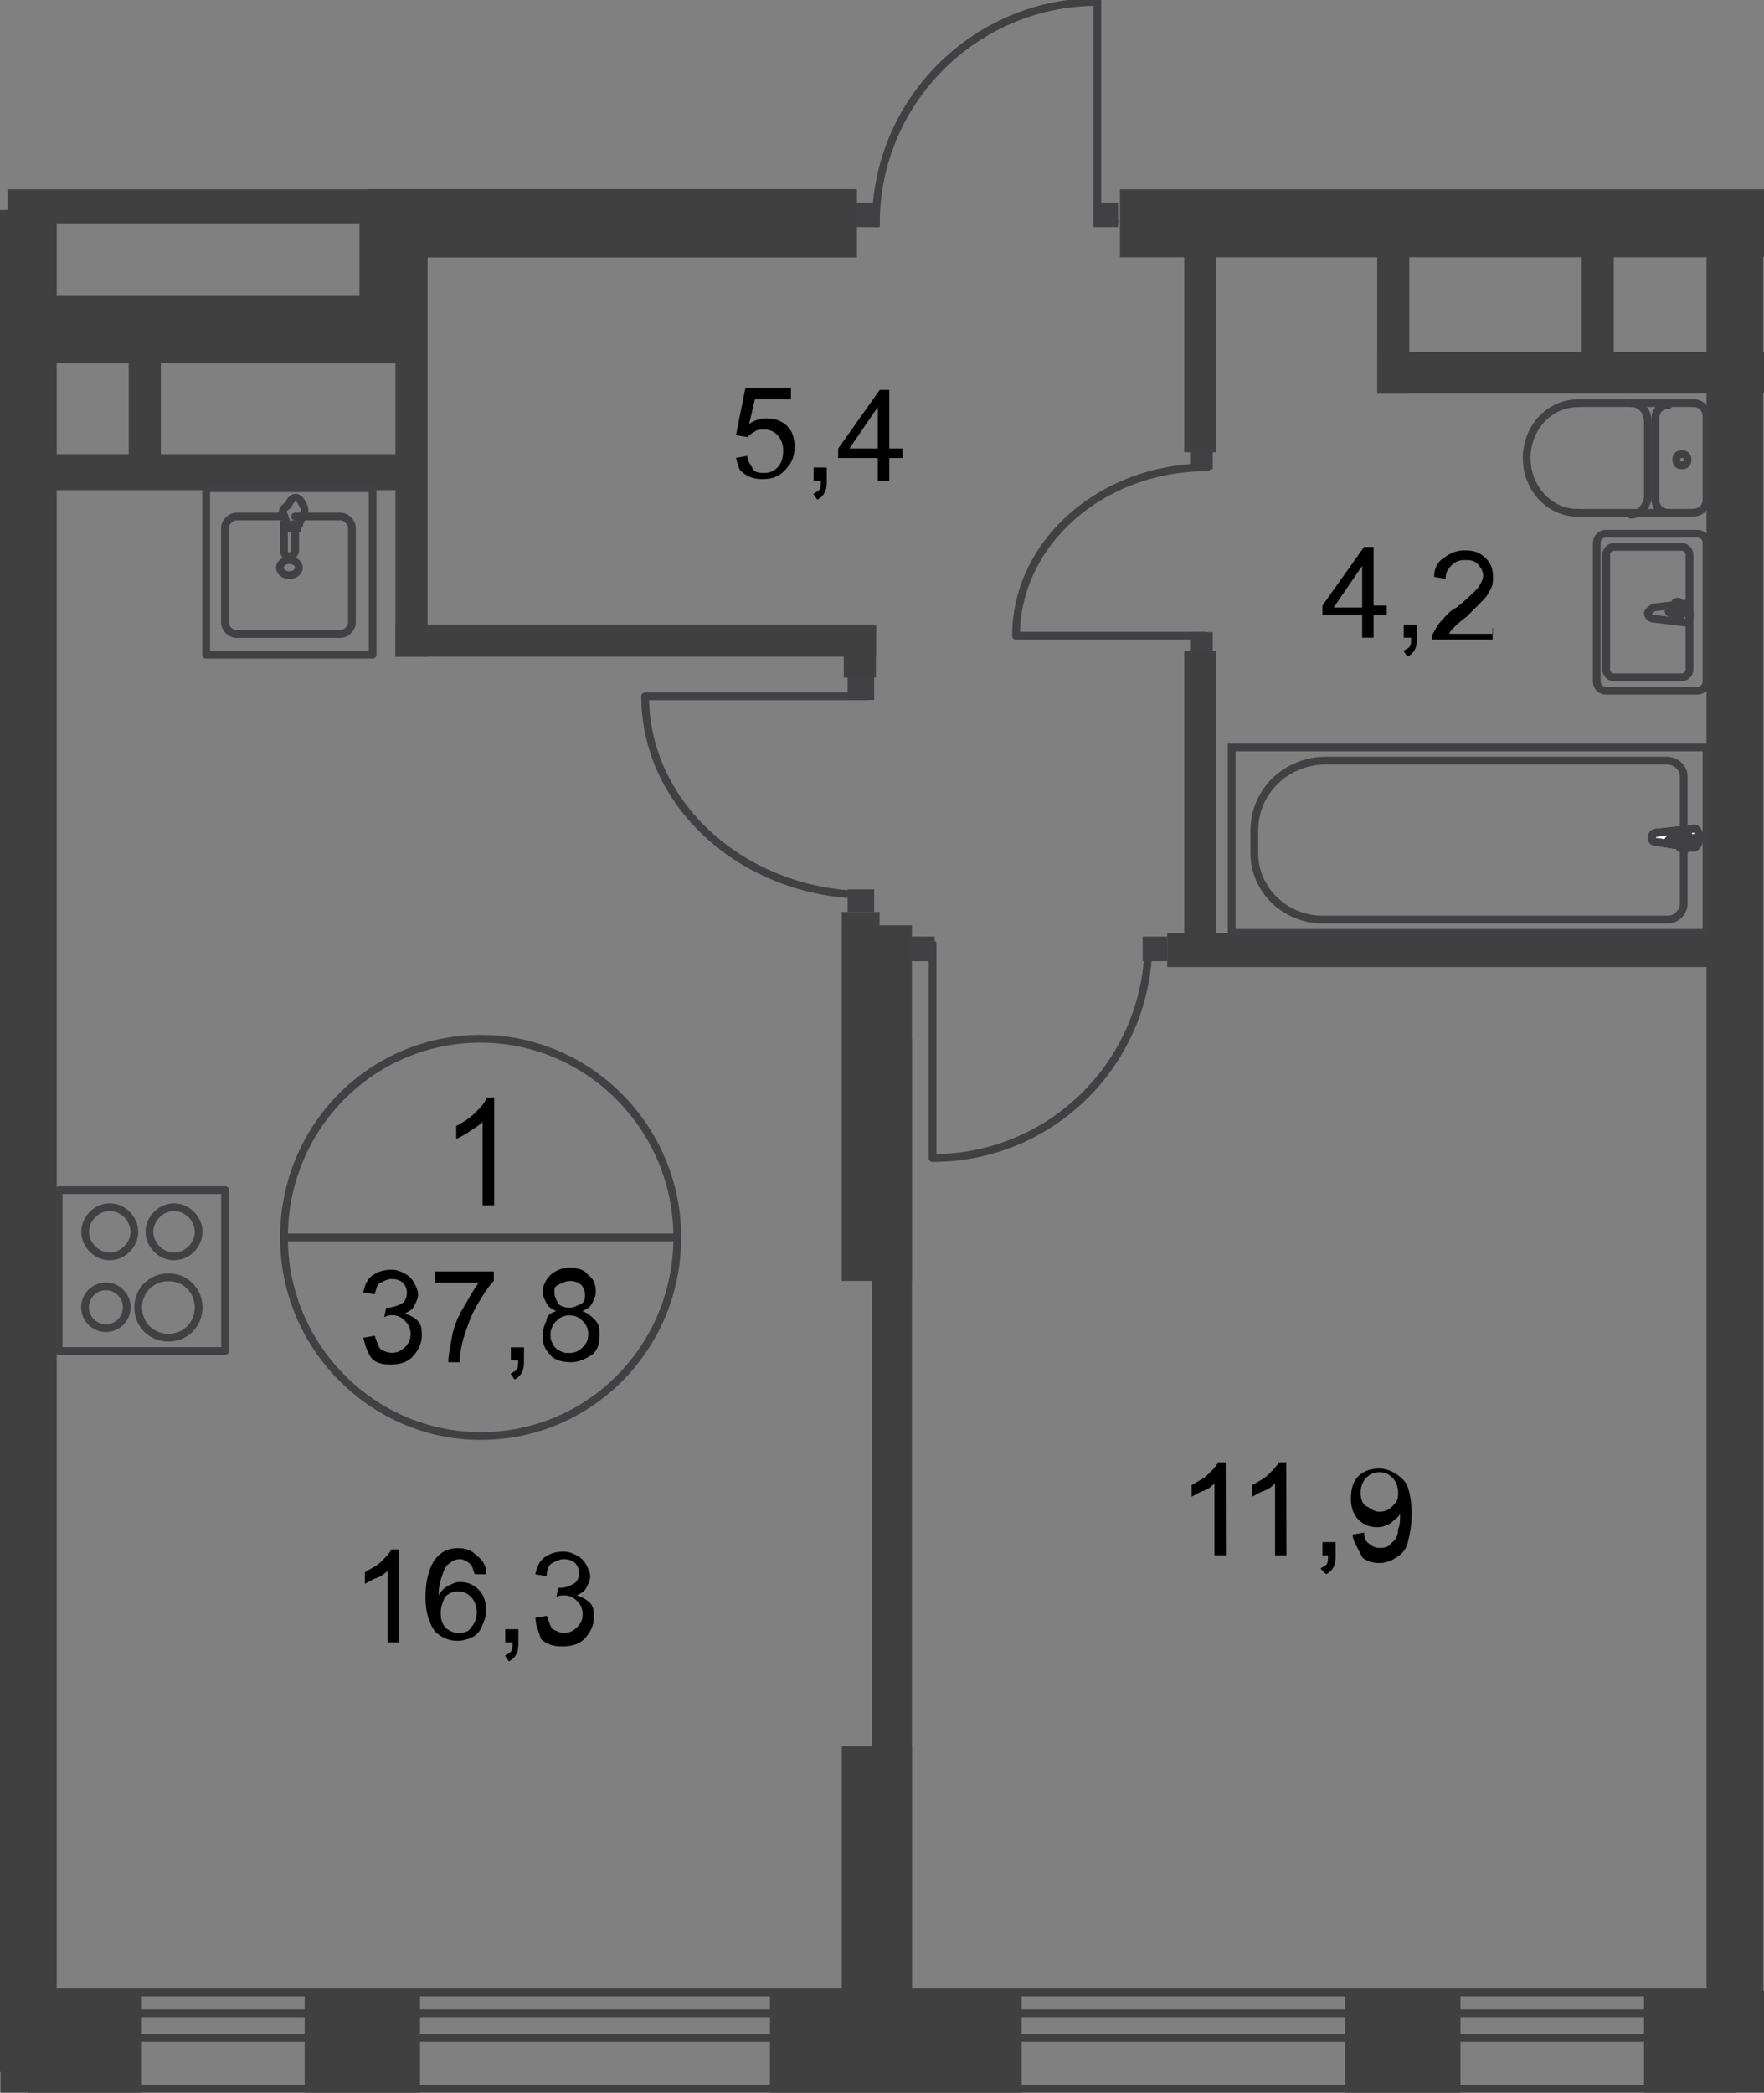 <?xml version="1.0" encoding="utf-8"?>
<!-- Generator: Adobe Illustrator 26.0.0, SVG Export Plug-In . SVG Version: 6.00 Build 0)  -->
<svg version="1.1" id="Слой_1" xmlns="http://www.w3.org/2000/svg" xmlns:xlink="http://www.w3.org/1999/xlink" x="0px" y="0px"
	 viewBox="0 0 911.3 1081" style="enable-background:new 0 0 911.3 1081;" xml:space="preserve">
<rect x="0" y="0" width="911.3" height="1081" fill="#808080" stroke="none"/>
<style type="text/css">
	.st0{fill-rule:evenodd;clip-rule:evenodd;fill:#404041;}
	.st1{fill:none;stroke:#414042;stroke-width:4;stroke-miterlimit:22.926;}
	.st2{fill:#FFFFFF;}
	.st3{fill:none;stroke:#414042;stroke-width:4;stroke-linecap:round;stroke-linejoin:round;stroke-miterlimit:10;}
	.st4{fill:#414042;}
	.st5{fill:none;stroke:#404041;stroke-width:4;stroke-miterlimit:22.926;}
</style>
<polyline class="st0" points="911.3,1081 849.3,1081 849.3,1028.2 911.3,1028.2 "/>
<rect x="397.8" y="1028.2" class="st0" width="130" height="52.8"/>
<rect x="157.4" y="1028.2" class="st0" width="59.6" height="52.8"/>
<polyline class="st0" points="0.3,1028.2 73.3,1028.2 73.3,1081 0.3,1081 "/>
<rect y="108.5" class="st0" width="29.3" height="961.7"/>
<rect x="881.6" y="108.5" class="st0" width="29.3" height="961.7"/>
<polyline class="st0" points="911.3,132.9 578.6,132.9 578.6,97.8 911.3,97.8 "/>
<rect x="189.6" y="97.8" class="st0" width="253.1" height="35.2"/>
<rect x="3.9" y="97.8" class="st0" width="437.9" height="17.6"/>
<rect x="15.6" y="152.5" class="st0" width="204.3" height="35.2"/>
<rect x="185.7" y="112.4" class="st0" width="34.2" height="75.3"/>
<rect x="16.6" y="234.6" class="st0" width="197.4" height="18.6"/>
<rect x="66.5" y="168.1" class="st0" width="16.6" height="75.3"/>
<rect x="204.3" y="122.2" class="st0" width="16.6" height="217"/>
<rect x="204.3" y="322.6" class="st0" width="248.3" height="16.6"/>
<rect x="435.9" y="322.6" class="st0" width="16.6" height="27.4"/>
<rect x="611.8" y="336.2" class="st0" width="16.6" height="154.4"/>
<rect x="611.8" y="124.1" class="st0" width="16.6" height="109.5"/>
<rect x="434.9" y="478" class="st0" width="36.2" height="183.7"/>
<rect x="450.6" y="536.6" class="st0" width="20.5" height="538.5"/>
<rect x="434.9" y="902.1" class="st0" width="36.2" height="167.1"/>
<polyline class="st0" points="896.9,499.5 603,499.5 603,481.9 896.9,481.9 "/>
<rect x="817.1" y="114.4" class="st0" width="16.6" height="77.2"/>
<polyline class="st0" points="911.3,203.3 711.5,203.3 711.5,181.8 911.3,181.8 "/>
<rect x="636.3" y="386.1" class="st1" width="245.3" height="95.8"/>
<path class="st1" d="M685.1,392.9h175.9c4.9,0,8.8,3.9,8.8,7.8v66.5c0,3.9-3.9,7.8-7.8,7.8H683.2c-19.5,0-35.2-15.6-35.2-34.2v-11.7
	C648,408.6,664.6,392.9,685.1,392.9z"/>
<path class="st2" d="M856.2,435l18.6,2.9c3.9,0,3.9-10.8,0-9.8l-18.6,2c-2,0-2.9,1-2.9,2.9C853.2,434,854.2,435,856.2,435z"/>
<path class="st1" d="M856.2,435l18.6,2.9c3.9,0,3.9-10.8,0-9.8l-18.6,2c-2,0-2.9,1-2.9,2.9C853.2,434,854.2,435,856.2,435z"/>
<path class="st1" d="M856.2,435l18.6,2.9c3.9,0,3.9-10.8,0-9.8l-18.6,2c-2,0-2.9,1-2.9,2.9C853.2,434,854.2,435,856.2,435z"/>
<path class="st1" d="M856.2,435l18.6,2.9c3.9,0,3.9-10.8,0-9.8l-18.6,2c-2,0-2.9,1-2.9,2.9C853.2,434,854.2,435,856.2,435z"/>
<path class="st3" d="M856.2,435l18.6,2.9c3.9,0,3.9-10.8,0-9.8l-18.6,2c-2,0-2.9,1-2.9,2.9C853.2,434,854.2,435,856.2,435z"/>
<path class="st2" d="M869.9,438.9L869.9,438.9c1,0,2-1,2-1V435h3.9c1,0,2-1,2-1c0-1-1-1-2-1h-3.9v-2.9c0-1-1-1-2-1c-1,0-2,1-2,1v2.9
	H864c-1,0-2,1-2,1c0,1,1,1,2,1h3.9v2.9C868.9,437.9,869.9,438.9,869.9,438.9z"/>
<path class="st3" d="M869.9,438.9L869.9,438.9c1,0,2-1,2-1V435h3.9c1,0,2-1,2-1c0-1-1-1-2-1h-3.9v-2.9c0-1-1-1-2-1c-1,0-2,1-2,1v2.9
	H864c-1,0-2,1-2,1c0,1,1,1,2,1h3.9v2.9C868.9,437.9,869.9,438.9,869.9,438.9z"/>
<path class="st3" d="M869.9,438.9L869.9,438.9c1,0,2-1,2-1V435h3.9c1,0,2-1,2-1c0-1-1-1-2-1h-3.9v-2.9c0-1-1-1-2-1c-1,0-2,1-2,1v2.9
	H864c-1,0-2,1-2,1c0,1,1,1,2,1h3.9v2.9C868.9,437.9,869.9,438.9,869.9,438.9z"/>
<path class="st3" d="M869.9,438.9L869.9,438.9c1,0,2-1,2-1V435h3.9c1,0,2-1,2-1c0-1-1-1-2-1h-3.9v-2.9c0-1-1-1-2-1c-1,0-2,1-2,1v2.9
	H864c-1,0-2,1-2,1c0,1,1,1,2,1h3.9v2.9C868.9,437.9,869.9,438.9,869.9,438.9z"/>
<path class="st3" d="M869.9,438.9L869.9,438.9c1,0,2-1,2-1V435h3.9c1,0,2-1,2-1c0-1-1-1-2-1h-3.9v-2.9c0-1-1-1-2-1c-1,0-2,1-2,1v2.9
	H864c-1,0-2,1-2,1c0,1,1,1,2,1h3.9v2.9C868.9,437.9,869.9,438.9,869.9,438.9z"/>
<path class="st3" d="M854.2,313.8l16.6-2c2.9,0,2.9,10.8,0,9.8l-16.6-2c-1,0-2.9-1-2.9-2.9C851.3,315.7,853.2,314.7,854.2,313.8z"/>
<path class="st3" d="M866.9,310.8L866.9,310.8c1,0,1,1,1,1v2.9h2.9c1,0,1,1,1,1l-1,1h-2.9v2.9c0,1-1,1-1,1c-1,0-1-1-1-1v-2.9H863
	c-1,0-1-1-1-1l1-1h2.9v-2.9C865,310.8,866,310.8,866.9,310.8z"/>
<path class="st3" d="M829.8,356.8h46.9c2.9,0,4.9-2,4.9-4.9v-71.3c0-2.9-2-4.9-4.9-4.9h-46.9c-2.9,0-4.9,2-4.9,4.9v71.3
	C824.9,354.8,826.9,356.8,829.8,356.8z"/>
<path class="st3" d="M833.7,349.9h35.2c2,0,3.9-2,3.9-3.9v-59.6c0-2-2-3.9-3.9-3.9h-35.2c-2,0-3.9,2-3.9,3.9V346
	C829.8,348,831.7,349.9,833.7,349.9z"/>
<path class="st3" d="M874.8,208.2c3.9,0,6.8,2.9,6.8,6.8"/>
<line class="st3" x1="874.8" y1="208.2" x2="815.1" y2="208.2"/>
<path class="st3" d="M815.1,264.9c-14.7,0-26.4-12.7-26.4-28.3s11.7-28.3,26.4-28.3"/>
<line class="st3" x1="815.1" y1="264.9" x2="874.8" y2="264.9"/>
<path class="st3" d="M881.6,258c0,3.9-2.9,6.8-6.8,6.8"/>
<line class="st3" x1="881.6" y1="259" x2="881.6" y2="216"/>
<path class="st3" d="M871.8,237.5c0,2-1,2.9-2.9,2.9c-2,0-2.9-1-2.9-2.9c0-2,1-2.9,2.9-2.9C870.8,234.6,871.8,235.6,871.8,237.5z"/>
<path class="st3" d="M862,264.9c-3.9,0-6.8-2.9-6.8-6.8"/>
<line class="st3" x1="855.2" y1="259" x2="855.2" y2="216"/>
<path class="st3" d="M855.2,216c0-3.9,2.9-6.8,6.8-6.8"/>
<path class="st3" d="M842.5,208.2c4.9,0,8.8,3.9,8.8,9.8"/>
<line class="st3" x1="851.3" y1="219" x2="851.3" y2="256.1"/>
<path class="st3" d="M851.3,256.1c0,4.9-3.9,9.8-8.8,9.8"/>
<path class="st3" d="M452.5,115.4C452.5,51.8,504.3,1,566.9,1"/>
<polyline class="st3" points="566.9,1 566.9,114.4 575.7,114.4 "/>
<rect x="564.9" y="104.6" class="st4" width="12.7" height="12.7"/>
<rect x="441.8" y="104.6" class="st4" width="12.7" height="12.7"/>
<path class="st3" d="M593.3,486.8c0,61.6-49.8,111.4-111.4,111.4"/>
<polyline class="st3" points="481.8,598.2 481.8,487.7 473,487.7 "/>
<rect x="470.1" y="483.8" class="st4" width="12.7" height="12.7"/>
<rect x="590.3" y="483.8" class="st4" width="12.7" height="12.7"/>
<path class="st3" d="M623.6,241.4c-54.7,0-98.7,39.1-98.7,87"/>
<polyline class="st3" points="524.9,328.4 622.6,328.4 622.6,334.3 "/>
<rect x="614.8" y="326.5" class="st4" width="11.7" height="9.8"/>
<rect x="614.8" y="232.6" class="st4" width="11.7" height="9.8"/>
<path class="st3" d="M448.6,462.3c-63.5,0-115.3-45.9-115.3-102.6"/>
<polyline class="st3" points="333.3,359.7 447.6,359.7 447.6,352.9 "/>
<rect x="437.9" y="349.9" class="st4" width="13.7" height="11.7"/>
<rect x="437.9" y="459.4" class="st4" width="13.7" height="11.7"/>
<rect x="434.9" y="471.1" class="st0" width="19.5" height="189.6"/>
<line class="st5" x1="896.9" y1="1079" x2="14.6" y2="1079"/>
<line class="st5" x1="14.6" y1="1029.2" x2="896.9" y2="1029.2"/>
<line class="st5" x1="896.9" y1="1052.7" x2="14.6" y2="1052.7"/>
<line class="st5" x1="14.6" y1="1040" x2="896.9" y2="1040"/>
<path class="st3" d="M56.7,649c-6.8,0-12.7-5.9-12.7-12.7c0-6.8,5.9-12.7,12.7-12.7s12.7,5.9,12.7,12.7
	C69.4,643.1,63.5,649,56.7,649z"/>
<rect x="30.3" y="614.8" class="st3" width="86" height="83.1"/>
<path class="st3" d="M54.7,686.1c-5.9,0-10.8-4.9-10.8-10.8s4.9-10.8,10.8-10.8s10.8,4.9,10.8,10.8
	C65.5,681.3,60.6,686.1,54.7,686.1z"/>
<path class="st3" d="M87,691c-8.8,0-15.6-6.8-15.6-15.6s6.8-15.6,15.6-15.6c8.8,0,15.6,6.8,15.6,15.6C102.6,684.2,95.8,691,87,691z"
	/>
<path class="st3" d="M89.9,649c-6.8,0-12.7-5.9-12.7-12.7c0-6.8,5.9-12.7,12.7-12.7s12.7,5.9,12.7,12.7
	C102.6,643.1,96.8,649,89.9,649z"/>
<path class="st3" d="M145.6,266.8h-23.5c-2.9,0-5.9,2.9-5.9,5.9v48.9c0,2.9,2.9,5.9,5.9,5.9h53.8c2.9,0,5.9-2.9,5.9-5.9v-48.9
	c0-2.9-2.9-5.9-5.9-5.9h-23.5"/>
<path class="st1" d="M154.4,293.2c0-2-2-3.9-4.9-3.9s-4.9,2-4.9,3.9c0,2,2,3.9,4.9,3.9S154.4,295.2,154.4,293.2z"/>
<path class="st1" d="M152.5,268.8v15.6c0,1-1,2.9-2.9,2.9c-2,0-2.9-1-2.9-2.9v-15.6"/>
<path class="st1" d="M146.6,265.9c1,2,1,3.9,2,4.9c0,1,0,1,1,2l0,0c0,0,0,0,1,0h1h1c0,0,0,0,1,0l0,0c0,0,0-1,1-2c0-1,1-2,2-4.9
	c1-2,1-2.9,0-4.9c-1-2-2-3.9-3.9-3.9c-2,0-2.9,2-3.9,3.9C145.6,262.9,145.6,264.9,146.6,265.9z"/>
<rect x="106.5" y="252.2" class="st3" width="86" height="86"/>
<g>
	<path d="M380.2,236.5l5.9-1c0,2.9,2,4.9,2.9,6.8c1,2,3.9,2,5.9,2c2.9,0,4.9-1,6.8-2.9c2-2,2.9-4.9,2.9-8.8c0-2.9-1-5.9-2.9-7.8
		c-2-2-3.9-2.9-6.8-2.9c-2,0-3.9,0-4.9,1c-2,1-2.9,2-3.9,2.9l-5.9-1l4.9-24.4h23.5v5.9H390L387,219c2.9-2,5.9-2.9,8.8-2.9
		c3.9,0,7.8,1,10.8,3.9s3.9,6.8,3.9,10.8s-1,7.8-3.9,10.8c-2.9,3.9-6.8,5.9-12.7,5.9c-3.9,0-7.8-1-10.8-3.9
		C382.2,243.4,381.2,240.5,380.2,236.5z"/>
	<path d="M420.3,248.3v-6.8h6.8v6.8c0,2,0,3.9-1,5.9s-2,2.9-3.9,3.9l-2-2.9c1-1,2-1,2.9-2s1-2.9,1-4.9H420.3z"/>
	<path d="M453.5,248.3v-11.7H433v-4.9l21.5-30.3h4.9v30.3h6.8v4.9h-6.8v11.7H453.5z M453.5,231.7v-21.5l-14.7,21.5H453.5z"/>
</g>
<g>
	<path d="M703.7,329.4v-11.7h-20.5v-4.9l21.5-30.3h4.9v30.3h6.8v4.9h-6.8v11.7H703.7z M703.7,312.8v-20.5L689,313.8h14.7V312.8z"/>
	<path d="M725.2,329.4v-6.8h6.8v6.8c0,2,0,3.9-1,5.9c-1,2-2,2.9-3.9,3.9l-2-2.9c1-1,2-1,2.9-2c1-1,1-2.9,1-4.9H725.2z"/>
	<path d="M771.1,324.5v5.9h-31.3c0-1,0-2.9,1-3.9c1-2,2-3.9,3.9-5.9s3.9-4.9,7.8-6.8c4.9-3.9,8.8-7.8,10.8-9.8
		c2-2.9,2.9-4.9,2.9-6.8s-1-3.9-2.9-5.9c-2-2-3.9-2-6.8-2s-4.9,1-6.8,2.9c-2,2-2.9,3.9-2.9,6.8l-5.9-1c0-4.9,2-7.8,4.9-9.8
		s5.9-3.9,10.8-3.9s7.8,1,10.8,3.9s3.9,5.9,3.9,9.8c0,2,0,3.9-1,5.9c-1,2-2,3.9-3.9,5.9c-2,2-4.9,4.9-8.8,8.8
		c-3.9,2.9-5.9,4.9-6.8,5.9c-1,1-2,2-2,2.9h22.5V324.5z"/>
</g>
<rect x="711.5" y="114.4" class="st0" width="16.6" height="88.9"/>
<path class="st3" d="M349.9,639.2c0,56.7-45,102.6-101.6,102.6c-55.7,0-101.6-45.9-101.6-102.6c0-56.7,45-102.6,101.6-102.6
	C304,536.6,349.9,582.5,349.9,639.2z"/>
<line class="st3" x1="146.6" y1="639.2" x2="349.9" y2="639.2"/>
<g>
	<path d="M256.1,622.6h-6.8v-43c-2,2-3.9,2.9-6.8,4.9c-2.9,2-4.9,2.9-6.8,3.9v-6.8c3.9-2,6.8-3.9,9.8-6.8c2.9-2.9,4.9-4.9,5.9-7.8
		h3.9v55.7H256.1z"/>
</g>
<g>
	<path d="M187.7,691l5.9-1c1,2.9,2,5.9,2.9,6.8c1,1,3.9,2,5.9,2c2.9,0,4.9-1,6.8-2.9c2-2,2.9-3.9,2.9-6.8c0-2.9-1-4.9-2.9-6.8
		c-2-2-3.9-2.9-6.8-2.9c-1,0-2,0-3.9,1l1-4.9h1c2,0,4.9-1,6.8-2s2.9-2.9,2.9-5.9c0-2-1-3.9-2-4.9c-1-1-2.9-2-5.9-2c-2,0-3.9,1-5.9,2
		c-2,1-2,3.9-2.9,5.9l-5.9-1c1-3.9,2-6.8,4.9-8.8s5.9-2.9,9.8-2.9c2.9,0,4.9,1,6.8,2c2,1,3.9,2.9,4.9,4.9c1,2,2,3.9,2,5.9
		c0,2-1,3.9-2,5.9c-1,2-2.9,2.9-4.9,3.9c2.9,1,4.9,2,6.8,3.9c2,2,2,4.9,2,7.8c0,3.9-2,7.8-4.9,10.8c-2.9,2.9-6.8,3.9-11.7,3.9
		c-3.9,0-7.8-1-9.8-3.9C189.6,697.9,188.6,694.9,187.7,691z"/>
	<path d="M224.8,662.7v-5.9h30.3v4.9c-2.9,2.9-5.9,7.8-8.8,12.7c-2.9,4.9-4.9,10.8-6.8,16.6c-1,3.9-2,7.8-2,12.7h-5.9
		c0-3.9,1-7.8,2-13.7c1-4.9,2.9-9.8,5.9-14.7c2.9-4.9,4.9-8.8,7.8-12.7H224.8z"/>
	<path d="M263.9,702.8v-6.8h6.8v6.8c0,2,0,3.9-1,5.9c-1,2-2,2.9-3.9,3.9l-2-2.9c1-1,2-1,2.9-2c1-1,1-2.9,1-4.9H263.9z"/>
	<path d="M287.3,677.3c-2-1-3.9-2-4.9-3.9c-1-2-2-3.9-2-5.9c0-2.9,1-5.9,3.9-8.8c2-2,5.9-3.9,9.8-3.9c3.9,0,7.8,1,9.8,3.9
		c2.9,2,3.9,4.9,3.9,8.8c0,2-1,3.9-2,5.9c-1,2-2.9,2.9-4.9,3.9c2.9,1,4.9,2.9,6.8,4.9c2,2,2,4.9,2,7.8c0,3.9-1,7.8-3.9,9.8
		c-2.9,2-6.8,3.9-10.8,3.9s-8.8-1-10.8-3.9c-2.9-2.9-3.9-5.9-3.9-9.8c0-2.9,1-5.9,2-7.8C282.5,679.3,284.4,678.3,287.3,677.3z
		 M284.4,689.1c0,2,0,2.9,1,4.9c1,2,2,2.9,3.9,3.9c2,1,2.9,1,4.9,1c2.9,0,4.9-1,6.8-2.9c2-2,2.9-3.9,2.9-6.8c0-2.9-1-4.9-2.9-6.8
		c-2-2-3.9-2.9-6.8-2.9s-4.9,1-6.8,2.9C285.4,684.2,284.4,687.1,284.4,689.1z M286.4,667.6c0,2,1,3.9,2,5.9c1,1,2.9,2,5.9,2
		c2,0,3.9-1,5.9-2c2-1,2-2.9,2-4.9c0-2-1-3.9-2-4.9c-1-1-2.9-2-5.9-2c-2,0-3.9,1-5.9,2C286.4,664.6,286.4,665.6,286.4,667.6z"/>
</g>
<g>
	<path d="M206.2,848.4h-5.9v-37.1c-1,1-2.9,2.9-5.9,3.9c-2.9,1-3.9,2-5.9,2.9v-5.9c2.9-2,5.9-2.9,8.8-5.9c2-2,3.9-3.9,4.9-5.9h3.9
		L206.2,848.4L206.2,848.4z"/>
	<path d="M251.2,813.2h-5.9c-1-2-1-3.9-2-4.9c-2-2-3.9-2.9-5.9-2.9c-2,0-3.9,1-4.9,2c-2,1-2.9,2.9-3.9,5.9c-1,2.9-2,5.9-2,10.8
		c1-2,2.9-3.9,4.9-4.9c2-1,3.9-2,5.9-2c3.9,0,6.8,1,9.8,3.9s3.9,6.8,3.9,10.8c0,2.9-1,5.9-2,7.8c-1,2.9-2.9,4.9-4.9,5.9
		c-2,1-4.9,2-7.8,2c-4.9,0-8.8-2-11.7-4.9c-2.9-3.9-4.9-9.8-4.9-17.6c0-8.8,2-15.6,4.9-19.5c2.9-3.9,6.8-5.9,11.7-5.9
		c3.9,0,6.8,1,8.8,2.9C250.2,806.4,251.2,809.3,251.2,813.2z M227.7,832.7c0,2,0,3.9,1,5.9c1,2,2,2.9,3.9,3.9c2,1,2.9,1,4.9,1
		c2.9,0,4.9-1,5.9-2.9c2-2,2.9-4.9,2.9-7.8s-1-5.9-2.9-7.8c-2-2-3.9-2.9-6.8-2.9s-4.9,1-6.8,2.9
		C228.7,827.9,227.7,829.8,227.7,832.7z"/>
	<path d="M261,848.4v-6.8h6.8v6.8c0,2,0,3.9-1,5.9c-1,2-2,2.9-3.9,3.9l-2-2.9c1-1,2-1,2.9-2c1-1,1-2.9,1-4.9H261z"/>
	<path d="M276.6,835.7l5.9-1c1,2.9,2,5.9,2.9,6.8c2,1,3.9,2,5.9,2c2.9,0,4.9-1,6.8-2.9c2-2,2.9-3.9,2.9-6.8c0-2.9-1-4.9-2.9-6.8
		c-2-2-3.9-2.9-6.8-2.9c-1,0-2.9,0-3.9,1l1-4.9h1c2.9,0,4.9-1,6.8-2c2-1,2.9-2.9,2.9-5.9c0-2-1-3.9-2-4.9c-1-1-2.9-2-5.9-2
		c-2,0-3.9,1-5.9,2c-2,1-2.9,3.9-2.9,6.8l-5.9-1c1-3.9,2-6.8,4.9-8.8s5.9-2.9,9.8-2.9c2.9,0,4.9,1,6.8,2c2,1,3.9,2.9,4.9,4.9
		c1,2,2,3.9,2,5.9s-1,3.9-2,5.9c-1,2-2.9,2.9-4.9,3.9c2.9,1,4.9,2,6.8,3.9c2,2,2,4.9,2,7.8c0,3.9-2,7.8-4.9,10.8
		c-2.9,2.9-6.8,3.9-11.7,3.9c-3.9,0-7.8-1-10.8-3.9C278.6,843.5,276.6,839.6,276.6,835.7z"/>
</g>
<g>
	<path d="M633.3,803.4h-5.9v-37.1c-1,1-2.9,2.9-5.9,3.9c-2.9,1-3.9,2-5.9,2.9v-5.9c2.9-2,5.9-2.9,8.8-5.9c2-2,3.9-3.9,4.9-5.9h3.9
		L633.3,803.4L633.3,803.4z"/>
</g>
<g>
	<path d="M664.6,803.4h-5.9v-37.1c-1,1-2.9,2.9-5.9,3.9c-2.9,1-3.9,2-5.9,2.9v-5.9c2.9-2,5.9-2.9,8.8-5.9c2-2,3.9-3.9,4.9-5.9h3.9
		L664.6,803.4L664.6,803.4z"/>
	<path d="M683.2,803.4v-6.8h6.8v6.8c0,2,0,3.9-1,5.9c-1,2-2,2.9-3.9,3.9l-2.9-2.9c1-1,2-1,2.9-2c1-1,1-2.9,1-4.9H683.2z"/>
	<path d="M698.8,792.7l5.9-1c0,2.9,1,4.9,2.9,5.9c1,1,2.9,2,4.9,2c2,0,2.9,0,4.9-1c1-1,2-2,2.9-2.9c1-1,2-2.9,2-5.9c1-2,1-4.9,1-6.8
		v-1c-1,2-2.9,2.9-4.9,4.9c-2,1-3.9,2-6.8,2c-3.9,0-6.8-1-9.8-3.9c-2.9-2.9-3.9-6.8-3.9-10.8c0-4.9,1-8.8,3.9-11.7
		c2.9-2.9,6.8-3.9,10.8-3.9c2.9,0,5.9,1,8.8,2.9c2.9,2,4.9,3.9,5.9,6.8c1,2.9,2,7.8,2,13.7s-1,10.8-2,14.7c-1,3.9-2.9,5.9-5.9,7.8
		c-2.9,2-5.9,2.9-8.8,2.9c-3.9,0-6.8-1-8.8-2.9C700.8,798.5,698.8,795.6,698.8,792.7z M722.3,771.2c0-2.9-1-5.9-2.9-7.8
		c-2-2-3.9-2.9-6.8-2.9s-4.9,1-6.8,2.9c-2,2-2.9,4.9-2.9,7.8s1,5.9,2.9,6.8c2,1,3.9,2.9,6.8,2.9s4.9-1,6.8-2.9
		C721.3,776.1,722.3,775.1,722.3,771.2z"/>
</g>
<rect x="694.9" y="1028.2" class="st0" width="59.6" height="52.8"/>
</svg>
